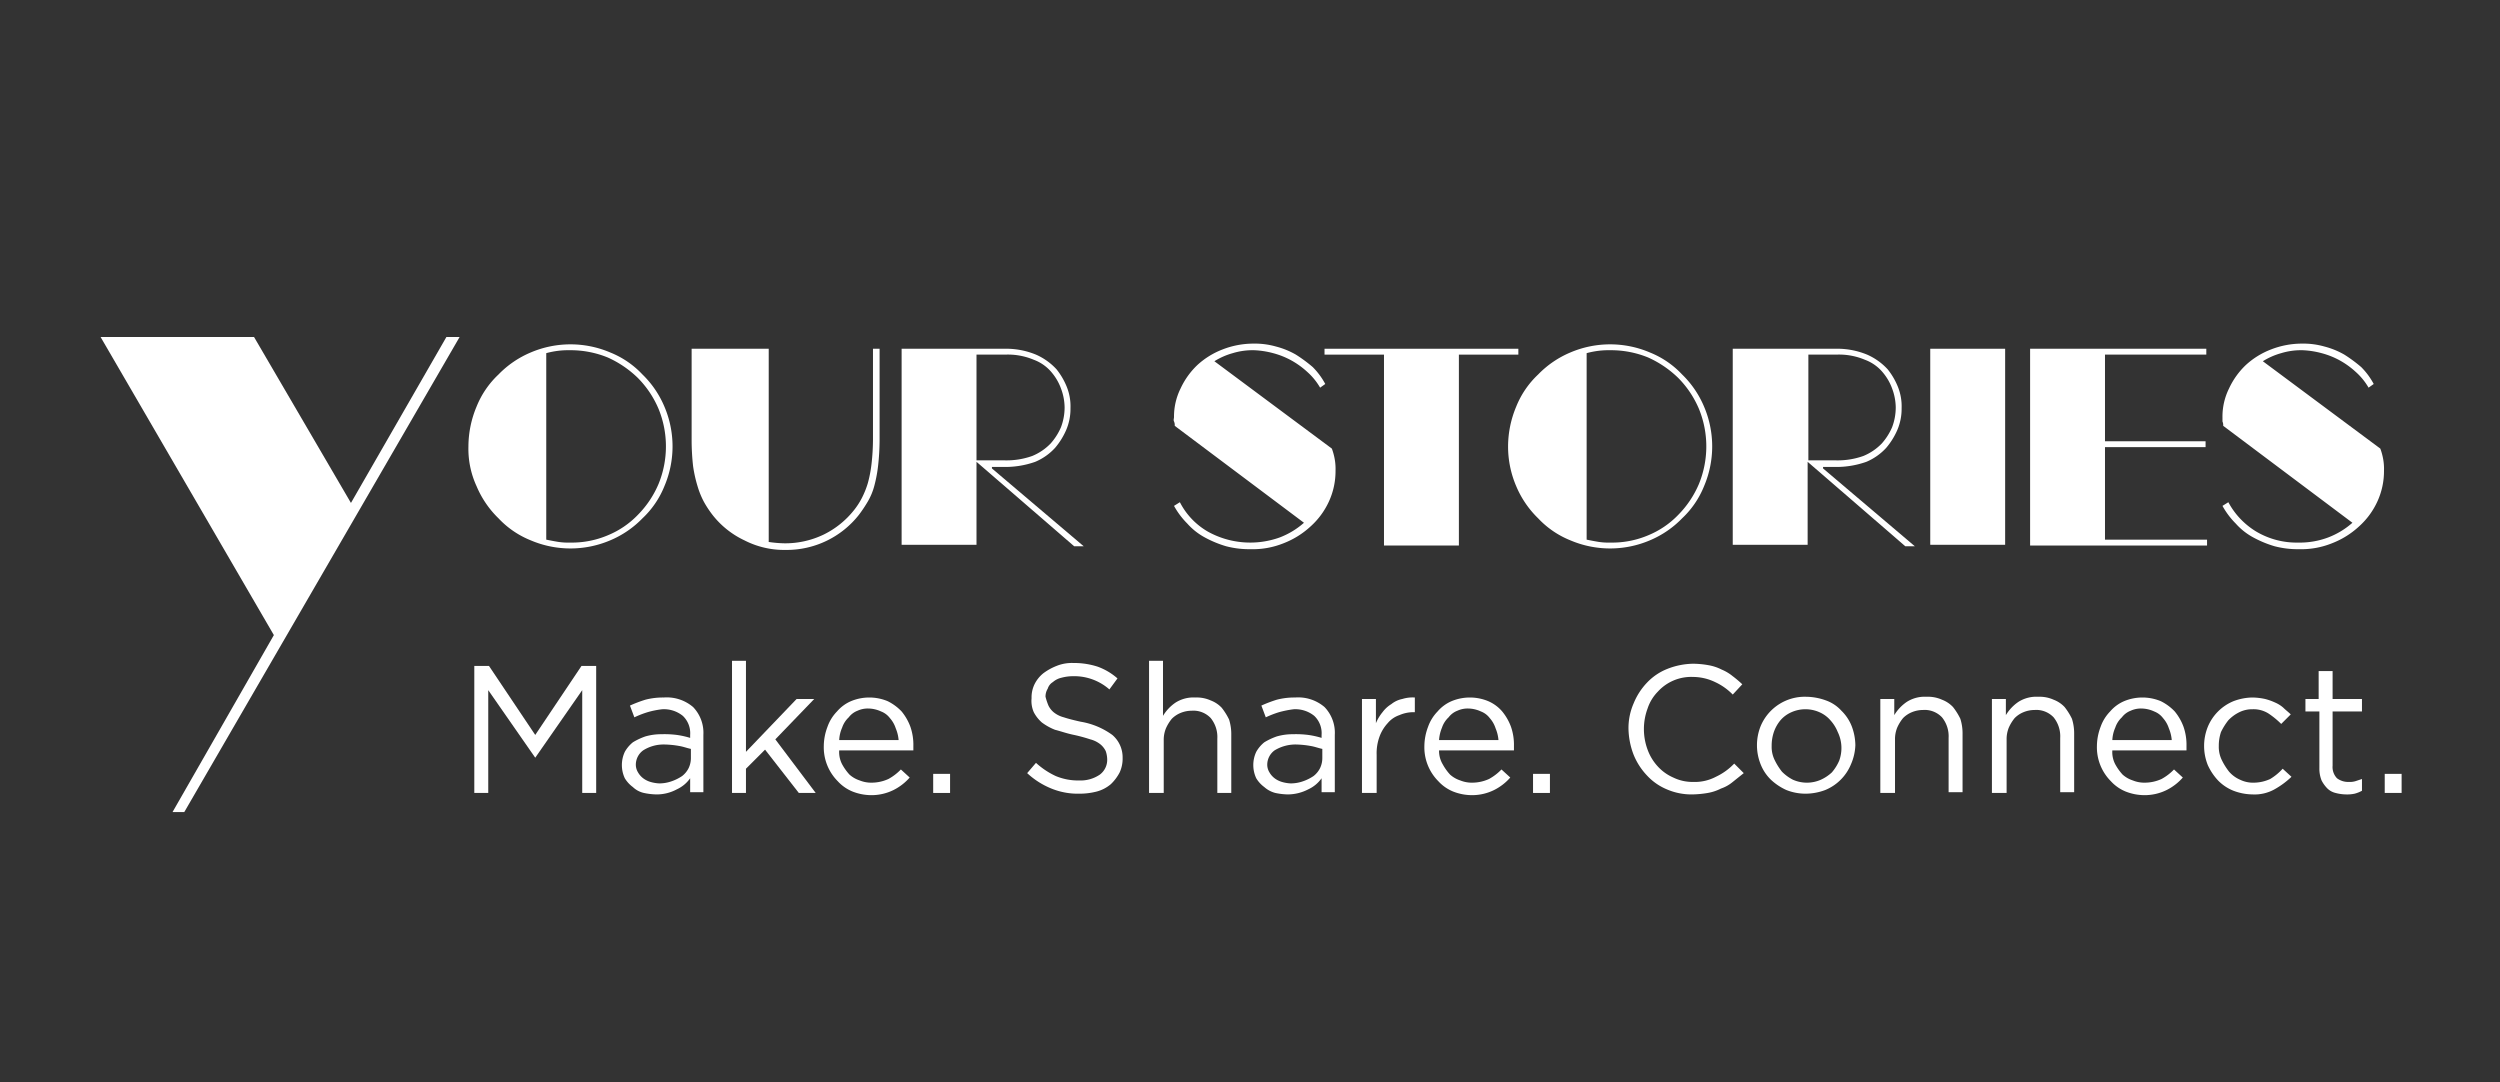 <svg id="Layer_1" data-name="Layer 1" xmlns="http://www.w3.org/2000/svg" width="340.5" height="147.4" viewBox="0 0 340.5 147.4"><rect x="0" y="0" width="340.5" height="147.4" fill="#333333" stroke="none"/><defs><style>.cls-1{isolation:isolate;}.cls-2{fill:#fff;}</style></defs><title>ImgieCordenata-11</title><g class="cls-1"><path class="cls-2" d="M72.9,103.2h0L66.5,94v14H64.6V90.7h2l6.3,9.4,6.3-9.4h2V108H79.3V94Z"/><path class="cls-2" d="M88.2,97a13.36,13.36,0,0,0-1.8.7l-.6-1.6a18,18,0,0,1,2.1-.8,9.52,9.52,0,0,1,2.5-.3,5.52,5.52,0,0,1,4,1.3,5.06,5.06,0,0,1,1.4,3.8v7.8H94V106a4.53,4.53,0,0,1-1.8,1.5,5.78,5.78,0,0,1-2.8.7,8.81,8.81,0,0,1-1.7-.2,3.15,3.15,0,0,1-1.5-.8,4.15,4.15,0,0,1-1.1-1.2,4.25,4.25,0,0,1,0-3.6,4.49,4.49,0,0,1,1.1-1.3,8.86,8.86,0,0,1,1.7-.8,7.8,7.8,0,0,1,2.2-.3,13.42,13.42,0,0,1,2.1.1,11.63,11.63,0,0,1,1.8.4v-.4a3.25,3.25,0,0,0-1-2.6,4.1,4.1,0,0,0-2.8-.9A11.8,11.8,0,0,0,88.2,97Zm-.6,5.2a2.42,2.42,0,0,0-1,1.9,2,2,0,0,0,.3,1.1,2.7,2.7,0,0,0,.7.8,3.13,3.13,0,0,0,1,.5,5,5,0,0,0,1.2.2,5.08,5.08,0,0,0,1.7-.3,6.11,6.11,0,0,0,1.4-.7,3.13,3.13,0,0,0,.9-1.1,3.19,3.19,0,0,0,.3-1.4V102c-.5-.1-1-.3-1.6-.4a12.48,12.48,0,0,0-2.1-.2A5.18,5.18,0,0,0,87.6,102.2Z"/></g><g class="cls-1"><path class="cls-2" d="M111.1,108h-2.3l-4.6-5.9-2.6,2.6V108H99.7V90h1.9v12.4l6.9-7.2h2.4l-5.3,5.5Z"/></g><g class="cls-1"><path class="cls-2" d="M114.7,104.1a7.1,7.1,0,0,0,1,1.4,3.92,3.92,0,0,0,1.4.8,4.15,4.15,0,0,0,1.6.3,5.56,5.56,0,0,0,2.3-.5,7,7,0,0,0,1.7-1.3l1.2,1.1a7.23,7.23,0,0,1-2.2,1.7,6.76,6.76,0,0,1-3.1.7,7,7,0,0,1-2.5-.5,5.58,5.58,0,0,1-2-1.4,6.55,6.55,0,0,1-1.9-4.8,7.51,7.51,0,0,1,.5-2.6,5.71,5.71,0,0,1,1.3-2.1,5.22,5.22,0,0,1,1.9-1.4,6.5,6.5,0,0,1,5,0,6.69,6.69,0,0,1,1.9,1.4A7.19,7.19,0,0,1,124,99a7.46,7.46,0,0,1,.4,2.6v.6H114.3A3.58,3.58,0,0,0,114.7,104.1Zm7.7-3.2a5.26,5.26,0,0,0-.4-1.7,3.92,3.92,0,0,0-.8-1.4,2.73,2.73,0,0,0-1.2-.9,4.26,4.26,0,0,0-1.7-.4,3.34,3.34,0,0,0-1.5.3,2.73,2.73,0,0,0-1.2.9,3.39,3.39,0,0,0-.9,1.4,4.71,4.71,0,0,0-.4,1.7h8.1Z"/></g><g class="cls-1"><path class="cls-2" d="M127.1,108v-2.6h2.3V108Z"/><path class="cls-2" d="M142.8,96.1a2.76,2.76,0,0,0,.7.9,3.65,3.65,0,0,0,1.4.7c.6.2,1.4.4,2.3.6a10.13,10.13,0,0,1,4.3,1.8,4,4,0,0,1,1.4,3.1,4.48,4.48,0,0,1-.4,2,6.1,6.1,0,0,1-1.2,1.6,4.89,4.89,0,0,1-1.9,1,9.28,9.28,0,0,1-2.4.3,9.52,9.52,0,0,1-3.8-.7,10.8,10.8,0,0,1-3.3-2.1l1.2-1.4a10.58,10.58,0,0,0,2.7,1.8,7.94,7.94,0,0,0,3.2.6,4.65,4.65,0,0,0,2.8-.8,2.51,2.51,0,0,0,1-2.1,3.59,3.59,0,0,0-.2-1.1,2.76,2.76,0,0,0-.7-.9,3.65,3.65,0,0,0-1.4-.7,21.78,21.78,0,0,0-2.2-.6c-1-.2-1.8-.5-2.6-.7a7.68,7.68,0,0,1-1.8-1,4.86,4.86,0,0,1-1.1-1.4,3.81,3.81,0,0,1-.3-1.9,4.06,4.06,0,0,1,.4-1.9,4.43,4.43,0,0,1,1.2-1.5,7.68,7.68,0,0,1,1.8-1,5.56,5.56,0,0,1,2.3-.4,10.42,10.42,0,0,1,3.3.5,8.38,8.38,0,0,1,2.7,1.6l-1.1,1.5a7.25,7.25,0,0,0-5-1.8,6.05,6.05,0,0,0-1.5.2,2.73,2.73,0,0,0-1.2.6,1.6,1.6,0,0,0-.7.9,2,2,0,0,0-.3,1.1A8.34,8.34,0,0,0,142.8,96.1Z"/><path class="cls-2" d="M158.4,108h-1.9V90h1.9v7.5a5.81,5.81,0,0,1,1.7-1.8,4.53,4.53,0,0,1,2.7-.7,4.64,4.64,0,0,1,2.1.4,4,4,0,0,1,1.5,1,8.64,8.64,0,0,1,1,1.6,6.65,6.65,0,0,1,.3,2.1V108h-1.9v-7.4a4.1,4.1,0,0,0-.9-2.8,3.25,3.25,0,0,0-2.6-1,4,4,0,0,0-1.5.3,3.6,3.6,0,0,0-1.2.8,5.67,5.67,0,0,0-.8,1.3,4.15,4.15,0,0,0-.3,1.6V108Z"/><path class="cls-2" d="M174.2,97a13.36,13.36,0,0,0-1.8.7l-.6-1.6a18,18,0,0,1,2.1-.8,9.52,9.52,0,0,1,2.5-.3,5.52,5.52,0,0,1,4,1.3,5.06,5.06,0,0,1,1.4,3.8v7.8H180V106a4.53,4.53,0,0,1-1.8,1.5,6.1,6.1,0,0,1-2.8.7,8.81,8.81,0,0,1-1.7-.2,3.61,3.61,0,0,1-1.5-.8,4.15,4.15,0,0,1-1.1-1.2,4.25,4.25,0,0,1,0-3.6,4.49,4.49,0,0,1,1.1-1.3,8.86,8.86,0,0,1,1.7-.8,7.8,7.8,0,0,1,2.2-.3,13.42,13.42,0,0,1,2.1.1,11.63,11.63,0,0,1,1.8.4v-.4a3.25,3.25,0,0,0-1-2.6,4.1,4.1,0,0,0-2.8-.9A14.16,14.16,0,0,0,174.2,97Zm-.6,5.2a2.42,2.42,0,0,0-1,1.9,2,2,0,0,0,.3,1.1,2.7,2.7,0,0,0,.7.8,3.13,3.13,0,0,0,1,.5,5,5,0,0,0,1.2.2,5.08,5.08,0,0,0,1.7-.3,6.11,6.11,0,0,0,1.4-.7,3.13,3.13,0,0,0,.9-1.1,3.19,3.19,0,0,0,.3-1.4V102c-.5-.1-1-.3-1.6-.4a12.48,12.48,0,0,0-2.1-.2A5.47,5.47,0,0,0,173.6,102.2Z"/></g><g class="cls-1"><path class="cls-2" d="M187.4,108h-1.9V95.2h1.9v3.3a6,6,0,0,1,.9-1.5,4.26,4.26,0,0,1,1.2-1.1,3.48,3.48,0,0,1,1.5-.7,4.68,4.68,0,0,1,1.7-.2v2h-.1a4.77,4.77,0,0,0-2,.4,3.55,3.55,0,0,0-1.6,1.1,5.44,5.44,0,0,0-1.1,1.8,6.57,6.57,0,0,0-.4,2.5V108Z"/></g><g class="cls-1"><path class="cls-2" d="M196.5,104.1a7.1,7.1,0,0,0,1,1.4,3.92,3.92,0,0,0,1.4.8,4.15,4.15,0,0,0,1.6.3,5.56,5.56,0,0,0,2.3-.5,7,7,0,0,0,1.7-1.3l1.2,1.1a7.23,7.23,0,0,1-2.2,1.7,6.76,6.76,0,0,1-3.1.7,7,7,0,0,1-2.5-.5,5.58,5.58,0,0,1-2-1.4,6.55,6.55,0,0,1-1.9-4.8,7.51,7.51,0,0,1,.5-2.6,5.71,5.71,0,0,1,1.3-2.1,5.22,5.22,0,0,1,1.9-1.4,6.5,6.5,0,0,1,5,0,5.22,5.22,0,0,1,1.9,1.4,7.19,7.19,0,0,1,1.2,2.1,7.46,7.46,0,0,1,.4,2.6v.6H196A3.56,3.56,0,0,0,196.5,104.1Zm7.6-3.2a5.26,5.26,0,0,0-.4-1.7,3.92,3.92,0,0,0-.8-1.4,2.73,2.73,0,0,0-1.2-.9,4.26,4.26,0,0,0-1.7-.4,3.34,3.34,0,0,0-1.5.3,2.73,2.73,0,0,0-1.2.9,3.39,3.39,0,0,0-.9,1.4,5.26,5.26,0,0,0-.4,1.7h8.1Z"/></g><g class="cls-1"><path class="cls-2" d="M208.8,108v-2.6h2.3V108Z"/></g><g class="cls-1"><path class="cls-2" d="M236,106.5a5.07,5.07,0,0,1-1.6.9,6.36,6.36,0,0,1-1.8.6,13.61,13.61,0,0,1-2.1.2,8.42,8.42,0,0,1-3.5-.7,7.72,7.72,0,0,1-2.7-1.9,9,9,0,0,1-1.8-2.8,10.39,10.39,0,0,1-.7-3.5,8.42,8.42,0,0,1,.7-3.5,9,9,0,0,1,1.8-2.8,7.74,7.74,0,0,1,2.8-1.9,9.92,9.92,0,0,1,3.5-.7,12.48,12.48,0,0,1,2.1.2,6.36,6.36,0,0,1,1.8.6,6,6,0,0,1,1.5.9,15,15,0,0,1,1.3,1.1L236,94.6a8.07,8.07,0,0,0-2.4-1.7,7,7,0,0,0-3-.7,6.14,6.14,0,0,0-4.8,2,5.94,5.94,0,0,0-1.4,2.3,8.09,8.09,0,0,0,0,5.6,6.78,6.78,0,0,0,1.4,2.3,6.23,6.23,0,0,0,2.1,1.5,6,6,0,0,0,2.7.6,6.17,6.17,0,0,0,3.1-.7,8.32,8.32,0,0,0,2.5-1.8l1.3,1.3Z"/></g><g class="cls-1"><path class="cls-2" d="M252.1,104.1a6.43,6.43,0,0,1-3.5,3.5,7.63,7.63,0,0,1-2.7.5,7.08,7.08,0,0,1-2.6-.5,7.71,7.71,0,0,1-2.1-1.4,6,6,0,0,1-1.4-2.1,7,7,0,0,1,0-5.2,6.51,6.51,0,0,1,6.2-4,8.08,8.08,0,0,1,2.7.5,5.18,5.18,0,0,1,2.1,1.4,6,6,0,0,1,1.4,2.1,7.51,7.51,0,0,1,.5,2.6A7.09,7.09,0,0,1,252.1,104.1Zm-1.8-4.4a5.37,5.37,0,0,0-1-1.6,4.18,4.18,0,0,0-1.5-1.1,4.71,4.71,0,0,0-3.8,0,4.18,4.18,0,0,0-1.5,1.1,5.07,5.07,0,0,0-.9,1.6,5.82,5.82,0,0,0-.3,1.9,4.06,4.06,0,0,0,.4,1.9,8.64,8.64,0,0,0,1,1.6,5.83,5.83,0,0,0,1.5,1.1,4.71,4.71,0,0,0,3.8,0,5.6,5.6,0,0,0,1.5-1,6.24,6.24,0,0,0,1-1.6,5,5,0,0,0-.2-3.9Z"/><path class="cls-2" d="M258,108h-1.9V95.2H258v2.2a5.81,5.81,0,0,1,1.7-1.8,4.53,4.53,0,0,1,2.7-.7,4.64,4.64,0,0,1,2.1.4,4,4,0,0,1,1.5,1,8.64,8.64,0,0,1,1,1.6,6.65,6.65,0,0,1,.3,2.1v7.9h-1.9v-7.4a4.1,4.1,0,0,0-.9-2.8,3.25,3.25,0,0,0-2.6-1,4,4,0,0,0-1.5.3,3.6,3.6,0,0,0-1.2.8,5.67,5.67,0,0,0-.8,1.3,4.15,4.15,0,0,0-.3,1.6V108Z"/><path class="cls-2" d="M273.2,108h-1.9V95.2h1.9v2.2a5.81,5.81,0,0,1,1.7-1.8,4.53,4.53,0,0,1,2.7-.7,4.64,4.64,0,0,1,2.1.4,4,4,0,0,1,1.5,1,8.64,8.64,0,0,1,1,1.6,6.65,6.65,0,0,1,.3,2.1v7.9h-1.9v-7.4a4.1,4.1,0,0,0-.9-2.8,3.25,3.25,0,0,0-2.6-1,4,4,0,0,0-1.5.3,3.6,3.6,0,0,0-1.2.8,5.67,5.67,0,0,0-.8,1.3,4.15,4.15,0,0,0-.3,1.6V108Z"/><path class="cls-2" d="M288.1,104.1a7.1,7.1,0,0,0,1,1.4,3.92,3.92,0,0,0,1.4.8,4.15,4.15,0,0,0,1.6.3,5.56,5.56,0,0,0,2.3-.5,7,7,0,0,0,1.7-1.3l1.2,1.1a7.23,7.23,0,0,1-2.2,1.7,6.76,6.76,0,0,1-3.1.7,7,7,0,0,1-2.5-.5,5.58,5.58,0,0,1-2-1.4,6.55,6.55,0,0,1-1.9-4.8,7.51,7.51,0,0,1,.5-2.6,5.71,5.71,0,0,1,1.3-2.1,5.22,5.22,0,0,1,1.9-1.4,6.5,6.5,0,0,1,5,0,6.69,6.69,0,0,1,1.9,1.4,7.19,7.19,0,0,1,1.2,2.1,7.46,7.46,0,0,1,.4,2.6v.6H287.7A3.58,3.58,0,0,0,288.1,104.1Zm7.7-3.2a5.26,5.26,0,0,0-.4-1.7,3.92,3.92,0,0,0-.8-1.4,2.73,2.73,0,0,0-1.2-.9,4.26,4.26,0,0,0-1.7-.4,3.34,3.34,0,0,0-1.5.3,2.73,2.73,0,0,0-1.2.9,3.39,3.39,0,0,0-.9,1.4,4.71,4.71,0,0,0-.4,1.7h8.1Z"/><path class="cls-2" d="M309.8,107.5a5.56,5.56,0,0,1-3,.7,7.51,7.51,0,0,1-2.6-.5,6,6,0,0,1-2.1-1.4,7.71,7.71,0,0,1-1.4-2.1,7,7,0,0,1,0-5.2,6.43,6.43,0,0,1,3.5-3.5,7.51,7.51,0,0,1,2.6-.5,8.81,8.81,0,0,1,1.7.2,7.84,7.84,0,0,1,1.4.5,4.13,4.13,0,0,1,1.1.7c.3.3.7.6,1,.9l-1.3,1.3a11.51,11.51,0,0,0-1.7-1.4,3.8,3.8,0,0,0-2.2-.6,3.92,3.92,0,0,0-1.8.4,5.27,5.27,0,0,0-1.5,1.1,8.64,8.64,0,0,0-1,1.6,5.82,5.82,0,0,0-.3,1.9,4.06,4.06,0,0,0,.4,1.9,8.64,8.64,0,0,0,1,1.6,4.18,4.18,0,0,0,1.5,1.1,4.06,4.06,0,0,0,1.9.4,5.45,5.45,0,0,0,2.2-.5,7.46,7.46,0,0,0,1.7-1.4l1.2,1.1A11.32,11.32,0,0,1,309.8,107.5Z"/><path class="cls-2" d="M317.7,104.3a2.2,2.2,0,0,0,.6,1.7,2.54,2.54,0,0,0,1.6.5,2.77,2.77,0,0,0,.9-.1l.9-.3v1.6a4.18,4.18,0,0,1-1,.4,4.87,4.87,0,0,1-1.2.1,5.9,5.9,0,0,1-1.4-.2,2.38,2.38,0,0,1-1.1-.6,4.44,4.44,0,0,1-.8-1.1,4.31,4.31,0,0,1-.3-1.7V96.9H314V95.2h1.8V91.4h1.9v3.8h4v1.7h-4v7.4Z"/><path class="cls-2" d="M324.8,108v-2.6h2.3V108Z"/></g><g class="cls-1"><path class="cls-2" d="M63.8,60.8a14.08,14.08,0,0,1,1.1-5.4,12.3,12.3,0,0,1,3-4.4,13.25,13.25,0,0,1,4.4-3,13.8,13.8,0,0,1,10.8,0,12.3,12.3,0,0,1,4.4,3,13.25,13.25,0,0,1,3,4.4,13.8,13.8,0,0,1,0,10.8,12.3,12.3,0,0,1-3,4.4,13.25,13.25,0,0,1-4.4,3,13.8,13.8,0,0,1-10.8,0,12.3,12.3,0,0,1-4.4-3,13.25,13.25,0,0,1-3-4.4A12.15,12.15,0,0,1,63.8,60.8ZM77.6,47.7a11.24,11.24,0,0,0-3.2.4V73.5c.5.1,1,.2,1.6.3a9.15,9.15,0,0,0,1.7.1,12.55,12.55,0,0,0,5.1-1,12,12,0,0,0,4.1-2.8,13.43,13.43,0,0,0,2.8-4.2,13.51,13.51,0,0,0,0-10.2,13.43,13.43,0,0,0-2.8-4.2,14.22,14.22,0,0,0-4.1-2.8A13.37,13.37,0,0,0,77.6,47.7Z"/><path class="cls-2" d="M104.6,73.8a16.41,16.41,0,0,0,2.3.2,12.09,12.09,0,0,0,5.3-1.2,12,12,0,0,0,4.1-3.3,9.91,9.91,0,0,0,1.1-1.7,11.92,11.92,0,0,0,.8-2,17.17,17.17,0,0,0,.5-2.6,30.77,30.77,0,0,0,.2-3.3V47.5h.9V60a32.81,32.81,0,0,1-.2,3.4,18.63,18.63,0,0,1-.5,2.7,8.49,8.49,0,0,1-.9,2.2,18.76,18.76,0,0,1-1.2,1.8,12.52,12.52,0,0,1-10,4.8,11.84,11.84,0,0,1-5.6-1.3,12,12,0,0,1-4.3-3.4,14,14,0,0,1-1.2-1.8,11.2,11.2,0,0,1-.9-2.2,18.07,18.07,0,0,1-.6-2.7,32.81,32.81,0,0,1-.2-3.4V47.5h10.5V73.8Z"/><path class="cls-2" d="M133,62.9V74.2H122.8V47.5h14a10.64,10.64,0,0,1,4.3.8,8.36,8.36,0,0,1,2.8,2,9.46,9.46,0,0,1,1.4,2.4,7.1,7.1,0,0,1,.5,2.9,7.31,7.31,0,0,1-.6,3,9.74,9.74,0,0,1-1.5,2.4,7.72,7.72,0,0,1-2.7,1.9,12.24,12.24,0,0,1-4.2.7h-1.7v.2l12.5,10.6h-1.3Zm0-.2h3.8a10.44,10.44,0,0,0,3.8-.6,7.39,7.39,0,0,0,2.5-1.7,8.26,8.26,0,0,0,1.4-2.2,7.63,7.63,0,0,0,.5-2.7,7.51,7.51,0,0,0-.5-2.6,7.19,7.19,0,0,0-1.2-2.1,5.77,5.77,0,0,0-2.5-1.8,9.07,9.07,0,0,0-3.9-.7H133Z"/></g><g class="cls-1"><path class="cls-2" d="M179.8,52.8a8.7,8.7,0,0,0-1.7-2.1,11.22,11.22,0,0,0-2.2-1.6,10.89,10.89,0,0,0-2.5-1,11.71,11.71,0,0,0-2.6-.4,9.25,9.25,0,0,0-2.9.4,9.48,9.48,0,0,0-2.5,1.1l16,11.9a8.33,8.33,0,0,1,.4,1.5,7.57,7.57,0,0,1,.1,1.5,9.9,9.9,0,0,1-.9,4.2,10.33,10.33,0,0,1-2.5,3.4,11.58,11.58,0,0,1-3.7,2.3,11.24,11.24,0,0,1-4.5.8,12.42,12.42,0,0,1-3.3-.4,14.76,14.76,0,0,1-2.9-1.2,8.76,8.76,0,0,1-2.4-1.9,10.77,10.77,0,0,1-1.8-2.4l.8-.5a9.75,9.75,0,0,0,3.8,4,11.89,11.89,0,0,0,9.8.8,10.77,10.77,0,0,0,3.3-2L160,58a1.27,1.27,0,0,0-.1-.6c-.1-.2,0-.4,0-.6a8.6,8.6,0,0,1,.9-3.9,10.45,10.45,0,0,1,2.3-3.2,10.78,10.78,0,0,1,3.4-2.1,11.62,11.62,0,0,1,4.2-.8,10.55,10.55,0,0,1,3.1.4,10.91,10.91,0,0,1,2.7,1.1,19.52,19.52,0,0,1,2.3,1.7,9.8,9.8,0,0,1,1.7,2.3Z"/></g><g class="cls-1"><path class="cls-2" d="M180.5,47.5h26.3v.8h-8.1v26H188.5v-26h-8.1v-.8Z"/></g><g class="cls-1"><path class="cls-2" d="M205.4,60.8a14.08,14.08,0,0,1,1.1-5.4,12.3,12.3,0,0,1,3-4.4,13.25,13.25,0,0,1,4.4-3,13.8,13.8,0,0,1,10.8,0,12.3,12.3,0,0,1,4.4,3,13.25,13.25,0,0,1,3,4.4,13.8,13.8,0,0,1,0,10.8,12.3,12.3,0,0,1-3,4.4,13.25,13.25,0,0,1-4.4,3,13.8,13.8,0,0,1-10.8,0,12.3,12.3,0,0,1-4.4-3,13.25,13.25,0,0,1-3-4.4A13.71,13.71,0,0,1,205.4,60.8Zm13.9-13.1a11.24,11.24,0,0,0-3.2.4V73.5c.5.1,1,.2,1.6.3a9.15,9.15,0,0,0,1.7.1,12.55,12.55,0,0,0,5.1-1,12,12,0,0,0,4.1-2.8,13.43,13.43,0,0,0,2.8-4.2,13.51,13.51,0,0,0,0-10.2,13.43,13.43,0,0,0-2.8-4.2,14.22,14.22,0,0,0-4.1-2.8A13.37,13.37,0,0,0,219.3,47.7Z"/><path class="cls-2" d="M246.2,62.9V74.2H236V47.5h14a10.64,10.64,0,0,1,4.3.8,8.36,8.36,0,0,1,2.8,2,9.46,9.46,0,0,1,1.4,2.4,7.1,7.1,0,0,1,.5,2.9,7.31,7.31,0,0,1-.6,3,9.74,9.74,0,0,1-1.5,2.4,7.72,7.72,0,0,1-2.7,1.9,12.24,12.24,0,0,1-4.2.7h-1.7v.2l12.5,10.6h-1.3Zm0-.2H250a10.44,10.44,0,0,0,3.8-.6,7.39,7.39,0,0,0,2.5-1.7,8.26,8.26,0,0,0,1.4-2.2,7.63,7.63,0,0,0,.5-2.7,7.51,7.51,0,0,0-.5-2.6,7.19,7.19,0,0,0-1.2-2.1A5.77,5.77,0,0,0,254,49a9.07,9.07,0,0,0-3.9-.7h-3.8V62.7Z"/><path class="cls-2" d="M262.9,47.5h10.2V74.2H262.9Z"/><path class="cls-2" d="M276.4,47.5h24.1v.8H286.7V60.1h13.7v.8H286.7V73.5h13.9v.8H276.5V47.5Z"/><path class="cls-2" d="M322.6,52.8a8.7,8.7,0,0,0-1.7-2.1,11.22,11.22,0,0,0-2.2-1.6,10.89,10.89,0,0,0-2.5-1,11.71,11.71,0,0,0-2.6-.4,9.25,9.25,0,0,0-2.9.4,9.48,9.48,0,0,0-2.5,1.1l16,11.9a8.33,8.33,0,0,1,.4,1.5,7.57,7.57,0,0,1,.1,1.5,9.9,9.9,0,0,1-.9,4.2,10.33,10.33,0,0,1-2.5,3.4,11.58,11.58,0,0,1-3.7,2.3,11.24,11.24,0,0,1-4.5.8,12.42,12.42,0,0,1-3.3-.4,14.76,14.76,0,0,1-2.9-1.2,8.76,8.76,0,0,1-2.4-1.9,10.77,10.77,0,0,1-1.8-2.4l.8-.5a10.44,10.44,0,0,0,3.8,4,10.78,10.78,0,0,0,5.7,1.5,11,11,0,0,0,4.1-.7,10.77,10.77,0,0,0,3.3-2L302.8,58a1.27,1.27,0,0,0-.1-.6v-.6a8.6,8.6,0,0,1,.9-3.9,10.45,10.45,0,0,1,2.3-3.2,10.78,10.78,0,0,1,3.4-2.1,11.62,11.62,0,0,1,4.2-.8,10.55,10.55,0,0,1,3.1.4,10.91,10.91,0,0,1,2.7,1.1,19.52,19.52,0,0,1,2.3,1.7,9.8,9.8,0,0,1,1.7,2.3Z"/></g><path class="cls-2" d="M62.6,45.9,25.1,110.6H23.5L37.3,86.5,13.7,45.9H34.6L47.8,68.5l13-22.6Z"/></svg>